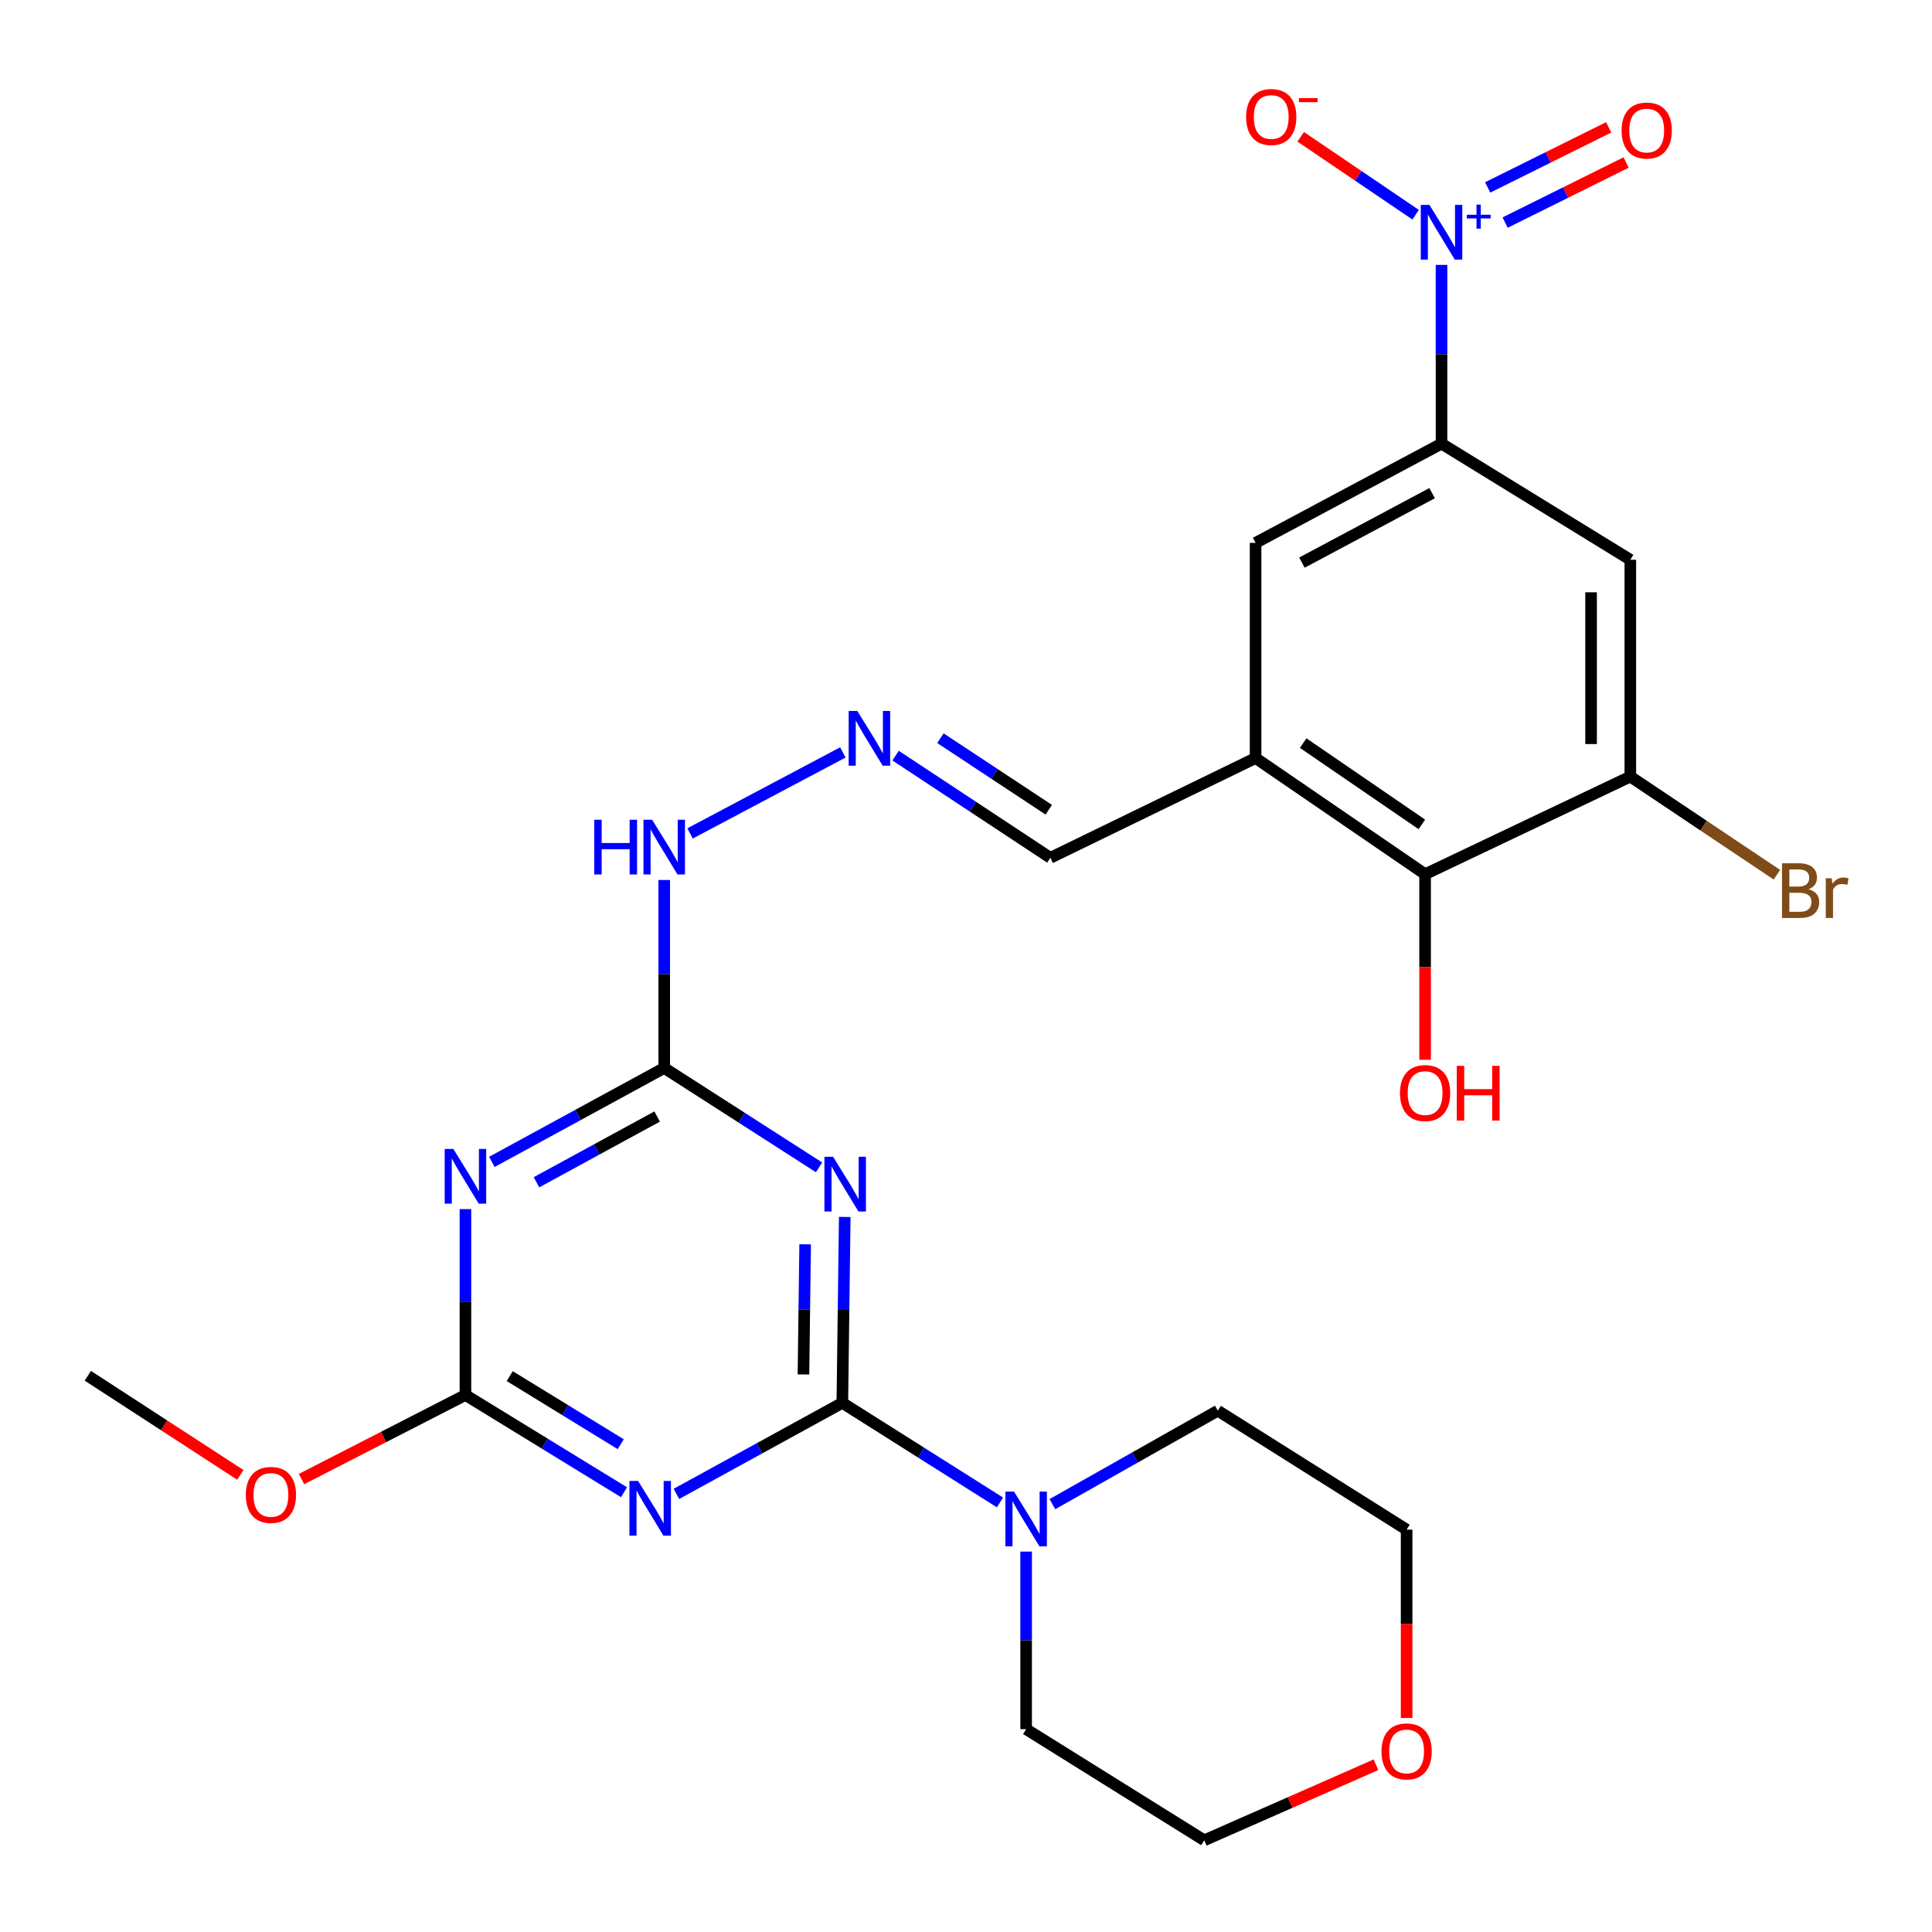 <?xml version='1.0' encoding='iso-8859-1'?>
<svg version='1.1' baseProfile='full'
              xmlns='http://www.w3.org/2000/svg'
                      xmlns:rdkit='http://www.rdkit.org/xml'
                      xmlns:xlink='http://www.w3.org/1999/xlink'
                  xml:space='preserve'
width='1000px' height='1000px' viewBox='0 0 1000 1000'>
<!-- END OF HEADER -->
<rect style='opacity:1.0;fill:#FFFFFF;stroke:none' width='1000' height='1000' x='0' y='0'> </rect>
<path class='bond-0' d='M 435.992,726.109 L 436.615,677.997' style='fill:none;fill-rule:evenodd;stroke:#000000;stroke-width:6px;stroke-linecap:butt;stroke-linejoin:miter;stroke-opacity:1' />
<path class='bond-0' d='M 436.615,677.997 L 437.239,629.885' style='fill:none;fill-rule:evenodd;stroke:#0000FF;stroke-width:6px;stroke-linecap:butt;stroke-linejoin:miter;stroke-opacity:1' />
<path class='bond-0' d='M 415.869,711.413 L 416.305,677.734' style='fill:none;fill-rule:evenodd;stroke:#000000;stroke-width:6px;stroke-linecap:butt;stroke-linejoin:miter;stroke-opacity:1' />
<path class='bond-0' d='M 416.305,677.734 L 416.742,644.055' style='fill:none;fill-rule:evenodd;stroke:#0000FF;stroke-width:6px;stroke-linecap:butt;stroke-linejoin:miter;stroke-opacity:1' />
<path class='bond-1' d='M 435.992,726.109 L 393.05,749.675' style='fill:none;fill-rule:evenodd;stroke:#000000;stroke-width:6px;stroke-linecap:butt;stroke-linejoin:miter;stroke-opacity:1' />
<path class='bond-1' d='M 393.05,749.675 L 350.109,773.241' style='fill:none;fill-rule:evenodd;stroke:#0000FF;stroke-width:6px;stroke-linecap:butt;stroke-linejoin:miter;stroke-opacity:1' />
<path class='bond-7' d='M 435.992,726.109 L 476.784,751.883' style='fill:none;fill-rule:evenodd;stroke:#000000;stroke-width:6px;stroke-linecap:butt;stroke-linejoin:miter;stroke-opacity:1' />
<path class='bond-7' d='M 476.784,751.883 L 517.576,777.657' style='fill:none;fill-rule:evenodd;stroke:#0000FF;stroke-width:6px;stroke-linecap:butt;stroke-linejoin:miter;stroke-opacity:1' />
<path class='bond-4' d='M 423.937,604.216 L 383.868,578.499' style='fill:none;fill-rule:evenodd;stroke:#0000FF;stroke-width:6px;stroke-linecap:butt;stroke-linejoin:miter;stroke-opacity:1' />
<path class='bond-4' d='M 383.868,578.499 L 343.799,552.783' style='fill:none;fill-rule:evenodd;stroke:#000000;stroke-width:6px;stroke-linecap:butt;stroke-linejoin:miter;stroke-opacity:1' />
<path class='bond-5' d='M 322.988,772.385 L 281.949,747.216' style='fill:none;fill-rule:evenodd;stroke:#0000FF;stroke-width:6px;stroke-linecap:butt;stroke-linejoin:miter;stroke-opacity:1' />
<path class='bond-5' d='M 281.949,747.216 L 240.909,722.047' style='fill:none;fill-rule:evenodd;stroke:#000000;stroke-width:6px;stroke-linecap:butt;stroke-linejoin:miter;stroke-opacity:1' />
<path class='bond-5' d='M 321.295,747.519 L 292.568,729.901' style='fill:none;fill-rule:evenodd;stroke:#0000FF;stroke-width:6px;stroke-linecap:butt;stroke-linejoin:miter;stroke-opacity:1' />
<path class='bond-5' d='M 292.568,729.901 L 263.84,712.283' style='fill:none;fill-rule:evenodd;stroke:#000000;stroke-width:6px;stroke-linecap:butt;stroke-linejoin:miter;stroke-opacity:1' />
<path class='bond-2' d='M 746.129,137.107 L 746.129,183.371' style='fill:none;fill-rule:evenodd;stroke:#0000FF;stroke-width:6px;stroke-linecap:butt;stroke-linejoin:miter;stroke-opacity:1' />
<path class='bond-2' d='M 746.129,183.371 L 746.129,229.635' style='fill:none;fill-rule:evenodd;stroke:#000000;stroke-width:6px;stroke-linecap:butt;stroke-linejoin:miter;stroke-opacity:1' />
<path class='bond-14' d='M 732.727,111.128 L 702.986,90.971' style='fill:none;fill-rule:evenodd;stroke:#0000FF;stroke-width:6px;stroke-linecap:butt;stroke-linejoin:miter;stroke-opacity:1' />
<path class='bond-14' d='M 702.986,90.971 L 673.245,70.814' style='fill:none;fill-rule:evenodd;stroke:#FF0000;stroke-width:6px;stroke-linecap:butt;stroke-linejoin:miter;stroke-opacity:1' />
<path class='bond-15' d='M 779.054,115.203 L 810.368,99.656' style='fill:none;fill-rule:evenodd;stroke:#0000FF;stroke-width:6px;stroke-linecap:butt;stroke-linejoin:miter;stroke-opacity:1' />
<path class='bond-15' d='M 810.368,99.656 L 841.681,84.109' style='fill:none;fill-rule:evenodd;stroke:#FF0000;stroke-width:6px;stroke-linecap:butt;stroke-linejoin:miter;stroke-opacity:1' />
<path class='bond-15' d='M 770.022,97.01 L 801.335,81.463' style='fill:none;fill-rule:evenodd;stroke:#0000FF;stroke-width:6px;stroke-linecap:butt;stroke-linejoin:miter;stroke-opacity:1' />
<path class='bond-15' d='M 801.335,81.463 L 832.649,65.916' style='fill:none;fill-rule:evenodd;stroke:#FF0000;stroke-width:6px;stroke-linecap:butt;stroke-linejoin:miter;stroke-opacity:1' />
<path class='bond-3' d='M 240.909,625.833 L 240.909,673.94' style='fill:none;fill-rule:evenodd;stroke:#0000FF;stroke-width:6px;stroke-linecap:butt;stroke-linejoin:miter;stroke-opacity:1' />
<path class='bond-3' d='M 240.909,673.94 L 240.909,722.047' style='fill:none;fill-rule:evenodd;stroke:#000000;stroke-width:6px;stroke-linecap:butt;stroke-linejoin:miter;stroke-opacity:1' />
<path class='bond-27' d='M 254.579,601.395 L 299.189,577.089' style='fill:none;fill-rule:evenodd;stroke:#0000FF;stroke-width:6px;stroke-linecap:butt;stroke-linejoin:miter;stroke-opacity:1' />
<path class='bond-27' d='M 299.189,577.089 L 343.799,552.783' style='fill:none;fill-rule:evenodd;stroke:#000000;stroke-width:6px;stroke-linecap:butt;stroke-linejoin:miter;stroke-opacity:1' />
<path class='bond-27' d='M 277.68,611.94 L 308.907,594.925' style='fill:none;fill-rule:evenodd;stroke:#0000FF;stroke-width:6px;stroke-linecap:butt;stroke-linejoin:miter;stroke-opacity:1' />
<path class='bond-27' d='M 308.907,594.925 L 340.134,577.911' style='fill:none;fill-rule:evenodd;stroke:#000000;stroke-width:6px;stroke-linecap:butt;stroke-linejoin:miter;stroke-opacity:1' />
<path class='bond-16' d='M 343.799,552.783 L 343.799,504.131' style='fill:none;fill-rule:evenodd;stroke:#000000;stroke-width:6px;stroke-linecap:butt;stroke-linejoin:miter;stroke-opacity:1' />
<path class='bond-16' d='M 343.799,504.131 L 343.799,455.48' style='fill:none;fill-rule:evenodd;stroke:#0000FF;stroke-width:6px;stroke-linecap:butt;stroke-linejoin:miter;stroke-opacity:1' />
<path class='bond-20' d='M 240.909,722.047 L 198.485,743.806' style='fill:none;fill-rule:evenodd;stroke:#000000;stroke-width:6px;stroke-linecap:butt;stroke-linejoin:miter;stroke-opacity:1' />
<path class='bond-20' d='M 198.485,743.806 L 156.06,765.565' style='fill:none;fill-rule:evenodd;stroke:#FF0000;stroke-width:6px;stroke-linecap:butt;stroke-linejoin:miter;stroke-opacity:1' />
<path class='bond-6' d='M 746.129,229.635 L 649.885,280.99' style='fill:none;fill-rule:evenodd;stroke:#000000;stroke-width:6px;stroke-linecap:butt;stroke-linejoin:miter;stroke-opacity:1' />
<path class='bond-6' d='M 741.254,255.259 L 673.884,291.207' style='fill:none;fill-rule:evenodd;stroke:#000000;stroke-width:6px;stroke-linecap:butt;stroke-linejoin:miter;stroke-opacity:1' />
<path class='bond-9' d='M 746.129,229.635 L 843.851,289.735' style='fill:none;fill-rule:evenodd;stroke:#000000;stroke-width:6px;stroke-linecap:butt;stroke-linejoin:miter;stroke-opacity:1' />
<path class='bond-22' d='M 544.718,778.543 L 587.524,754.357' style='fill:none;fill-rule:evenodd;stroke:#0000FF;stroke-width:6px;stroke-linecap:butt;stroke-linejoin:miter;stroke-opacity:1' />
<path class='bond-22' d='M 587.524,754.357 L 630.33,730.172' style='fill:none;fill-rule:evenodd;stroke:#000000;stroke-width:6px;stroke-linecap:butt;stroke-linejoin:miter;stroke-opacity:1' />
<path class='bond-23' d='M 531.13,803.1 L 531.13,849.056' style='fill:none;fill-rule:evenodd;stroke:#0000FF;stroke-width:6px;stroke-linecap:butt;stroke-linejoin:miter;stroke-opacity:1' />
<path class='bond-23' d='M 531.13,849.056 L 531.13,895.012' style='fill:none;fill-rule:evenodd;stroke:#000000;stroke-width:6px;stroke-linecap:butt;stroke-linejoin:miter;stroke-opacity:1' />
<path class='bond-8' d='M 649.885,392.366 L 543.666,444.003' style='fill:none;fill-rule:evenodd;stroke:#000000;stroke-width:6px;stroke-linecap:butt;stroke-linejoin:miter;stroke-opacity:1' />
<path class='bond-11' d='M 649.885,392.366 L 737.632,452.477' style='fill:none;fill-rule:evenodd;stroke:#000000;stroke-width:6px;stroke-linecap:butt;stroke-linejoin:miter;stroke-opacity:1' />
<path class='bond-11' d='M 674.527,384.626 L 735.949,426.704' style='fill:none;fill-rule:evenodd;stroke:#000000;stroke-width:6px;stroke-linecap:butt;stroke-linejoin:miter;stroke-opacity:1' />
<path class='bond-12' d='M 649.885,392.366 L 649.885,280.99' style='fill:none;fill-rule:evenodd;stroke:#000000;stroke-width:6px;stroke-linecap:butt;stroke-linejoin:miter;stroke-opacity:1' />
<path class='bond-29' d='M 843.851,289.735 L 843.851,401.957' style='fill:none;fill-rule:evenodd;stroke:#000000;stroke-width:6px;stroke-linecap:butt;stroke-linejoin:miter;stroke-opacity:1' />
<path class='bond-29' d='M 823.539,306.569 L 823.539,385.124' style='fill:none;fill-rule:evenodd;stroke:#000000;stroke-width:6px;stroke-linecap:butt;stroke-linejoin:miter;stroke-opacity:1' />
<path class='bond-10' d='M 843.851,401.957 L 737.632,452.477' style='fill:none;fill-rule:evenodd;stroke:#000000;stroke-width:6px;stroke-linecap:butt;stroke-linejoin:miter;stroke-opacity:1' />
<path class='bond-19' d='M 843.851,401.957 L 881.785,427.357' style='fill:none;fill-rule:evenodd;stroke:#000000;stroke-width:6px;stroke-linecap:butt;stroke-linejoin:miter;stroke-opacity:1' />
<path class='bond-19' d='M 881.785,427.357 L 919.72,452.757' style='fill:none;fill-rule:evenodd;stroke:#7F4C19;stroke-width:6px;stroke-linecap:butt;stroke-linejoin:miter;stroke-opacity:1' />
<path class='bond-21' d='M 737.632,452.477 L 737.632,500.509' style='fill:none;fill-rule:evenodd;stroke:#000000;stroke-width:6px;stroke-linecap:butt;stroke-linejoin:miter;stroke-opacity:1' />
<path class='bond-21' d='M 737.632,500.509 L 737.632,548.542' style='fill:none;fill-rule:evenodd;stroke:#FF0000;stroke-width:6px;stroke-linecap:butt;stroke-linejoin:miter;stroke-opacity:1' />
<path class='bond-13' d='M 436.262,389.451 L 357.156,431.382' style='fill:none;fill-rule:evenodd;stroke:#0000FF;stroke-width:6px;stroke-linecap:butt;stroke-linejoin:miter;stroke-opacity:1' />
<path class='bond-17' d='M 463.553,391.108 L 503.61,417.555' style='fill:none;fill-rule:evenodd;stroke:#0000FF;stroke-width:6px;stroke-linecap:butt;stroke-linejoin:miter;stroke-opacity:1' />
<path class='bond-17' d='M 503.61,417.555 L 543.666,444.003' style='fill:none;fill-rule:evenodd;stroke:#000000;stroke-width:6px;stroke-linecap:butt;stroke-linejoin:miter;stroke-opacity:1' />
<path class='bond-17' d='M 486.761,382.092 L 514.801,400.605' style='fill:none;fill-rule:evenodd;stroke:#0000FF;stroke-width:6px;stroke-linecap:butt;stroke-linejoin:miter;stroke-opacity:1' />
<path class='bond-17' d='M 514.801,400.605 L 542.841,419.118' style='fill:none;fill-rule:evenodd;stroke:#000000;stroke-width:6px;stroke-linecap:butt;stroke-linejoin:miter;stroke-opacity:1' />
<path class='bond-18' d='M 712.202,913.424 L 667.762,932.982' style='fill:none;fill-rule:evenodd;stroke:#FF0000;stroke-width:6px;stroke-linecap:butt;stroke-linejoin:miter;stroke-opacity:1' />
<path class='bond-18' d='M 667.762,932.982 L 623.322,952.54' style='fill:none;fill-rule:evenodd;stroke:#000000;stroke-width:6px;stroke-linecap:butt;stroke-linejoin:miter;stroke-opacity:1' />
<path class='bond-28' d='M 728.063,889.256 L 728.063,840.497' style='fill:none;fill-rule:evenodd;stroke:#FF0000;stroke-width:6px;stroke-linecap:butt;stroke-linejoin:miter;stroke-opacity:1' />
<path class='bond-28' d='M 728.063,840.497 L 728.063,791.739' style='fill:none;fill-rule:evenodd;stroke:#000000;stroke-width:6px;stroke-linecap:butt;stroke-linejoin:miter;stroke-opacity:1' />
<path class='bond-26' d='M 124.405,763.4 L 84.93,737.747' style='fill:none;fill-rule:evenodd;stroke:#FF0000;stroke-width:6px;stroke-linecap:butt;stroke-linejoin:miter;stroke-opacity:1' />
<path class='bond-26' d='M 84.93,737.747 L 45.455,712.094' style='fill:none;fill-rule:evenodd;stroke:#000000;stroke-width:6px;stroke-linecap:butt;stroke-linejoin:miter;stroke-opacity:1' />
<path class='bond-24' d='M 630.33,730.172 L 728.063,791.739' style='fill:none;fill-rule:evenodd;stroke:#000000;stroke-width:6px;stroke-linecap:butt;stroke-linejoin:miter;stroke-opacity:1' />
<path class='bond-25' d='M 531.13,895.012 L 623.322,952.54' style='fill:none;fill-rule:evenodd;stroke:#000000;stroke-width:6px;stroke-linecap:butt;stroke-linejoin:miter;stroke-opacity:1' />
<path  class='atom-1' d='M 431.199 598.734
L 440.479 613.734
Q 441.399 615.214, 442.879 617.894
Q 444.359 620.574, 444.439 620.734
L 444.439 598.734
L 448.199 598.734
L 448.199 627.054
L 444.319 627.054
L 434.359 610.654
Q 433.199 608.734, 431.959 606.534
Q 430.759 604.334, 430.399 603.654
L 430.399 627.054
L 426.719 627.054
L 426.719 598.734
L 431.199 598.734
' fill='#0000FF'/>
<path  class='atom-2' d='M 330.272 766.531
L 339.552 781.531
Q 340.472 783.011, 341.952 785.691
Q 343.432 788.371, 343.512 788.531
L 343.512 766.531
L 347.272 766.531
L 347.272 794.851
L 343.392 794.851
L 333.432 778.451
Q 332.272 776.531, 331.032 774.331
Q 329.832 772.131, 329.472 771.451
L 329.472 794.851
L 325.792 794.851
L 325.792 766.531
L 330.272 766.531
' fill='#0000FF'/>
<path  class='atom-3' d='M 739.869 106.052
L 749.149 121.052
Q 750.069 122.532, 751.549 125.212
Q 753.029 127.892, 753.109 128.052
L 753.109 106.052
L 756.869 106.052
L 756.869 134.372
L 752.989 134.372
L 743.029 117.972
Q 741.869 116.052, 740.629 113.852
Q 739.429 111.652, 739.069 110.972
L 739.069 134.372
L 735.389 134.372
L 735.389 106.052
L 739.869 106.052
' fill='#0000FF'/>
<path  class='atom-3' d='M 759.245 111.156
L 764.234 111.156
L 764.234 105.903
L 766.452 105.903
L 766.452 111.156
L 771.574 111.156
L 771.574 113.057
L 766.452 113.057
L 766.452 118.337
L 764.234 118.337
L 764.234 113.057
L 759.245 113.057
L 759.245 111.156
' fill='#0000FF'/>
<path  class='atom-4' d='M 234.649 594.683
L 243.929 609.683
Q 244.849 611.163, 246.329 613.843
Q 247.809 616.523, 247.889 616.683
L 247.889 594.683
L 251.649 594.683
L 251.649 623.003
L 247.769 623.003
L 237.809 606.603
Q 236.649 604.683, 235.409 602.483
Q 234.209 600.283, 233.849 599.603
L 233.849 623.003
L 230.169 623.003
L 230.169 594.683
L 234.649 594.683
' fill='#0000FF'/>
<path  class='atom-8' d='M 524.87 772.061
L 534.15 787.061
Q 535.07 788.541, 536.55 791.221
Q 538.03 793.901, 538.11 794.061
L 538.11 772.061
L 541.87 772.061
L 541.87 800.381
L 537.99 800.381
L 528.03 783.981
Q 526.87 782.061, 525.63 779.861
Q 524.43 777.661, 524.07 776.981
L 524.07 800.381
L 520.39 800.381
L 520.39 772.061
L 524.87 772.061
' fill='#0000FF'/>
<path  class='atom-14' d='M 443.747 368.005
L 453.027 383.005
Q 453.947 384.485, 455.427 387.165
Q 456.907 389.845, 456.987 390.005
L 456.987 368.005
L 460.747 368.005
L 460.747 396.325
L 456.867 396.325
L 446.907 379.925
Q 445.747 378.005, 444.507 375.805
Q 443.307 373.605, 442.947 372.925
L 442.947 396.325
L 439.267 396.325
L 439.267 368.005
L 443.747 368.005
' fill='#0000FF'/>
<path  class='atom-15' d='M 644.987 60.553
Q 644.987 53.753, 648.347 49.953
Q 651.707 46.153, 657.987 46.153
Q 664.267 46.153, 667.627 49.953
Q 670.987 53.753, 670.987 60.553
Q 670.987 67.433, 667.587 71.353
Q 664.187 75.233, 657.987 75.233
Q 651.747 75.233, 648.347 71.353
Q 644.987 67.473, 644.987 60.553
M 657.987 72.033
Q 662.307 72.033, 664.627 69.153
Q 666.987 66.233, 666.987 60.553
Q 666.987 54.993, 664.627 52.193
Q 662.307 49.353, 657.987 49.353
Q 653.667 49.353, 651.307 52.153
Q 648.987 54.953, 648.987 60.553
Q 648.987 66.273, 651.307 69.153
Q 653.667 72.033, 657.987 72.033
' fill='#FF0000'/>
<path  class='atom-15' d='M 672.307 50.775
L 681.996 50.775
L 681.996 52.887
L 672.307 52.887
L 672.307 50.775
' fill='#FF0000'/>
<path  class='atom-16' d='M 839.336 67.56
Q 839.336 60.76, 842.696 56.96
Q 846.056 53.16, 852.336 53.16
Q 858.616 53.16, 861.976 56.96
Q 865.336 60.76, 865.336 67.56
Q 865.336 74.44, 861.936 78.36
Q 858.536 82.24, 852.336 82.24
Q 846.096 82.24, 842.696 78.36
Q 839.336 74.48, 839.336 67.56
M 852.336 79.04
Q 856.656 79.04, 858.976 76.16
Q 861.336 73.24, 861.336 67.56
Q 861.336 62, 858.976 59.2
Q 856.656 56.36, 852.336 56.36
Q 848.016 56.36, 845.656 59.16
Q 843.336 61.96, 843.336 67.56
Q 843.336 73.28, 845.656 76.16
Q 848.016 79.04, 852.336 79.04
' fill='#FF0000'/>
<path  class='atom-17' d='M 307.579 424.302
L 311.419 424.302
L 311.419 436.342
L 325.899 436.342
L 325.899 424.302
L 329.739 424.302
L 329.739 452.622
L 325.899 452.622
L 325.899 439.542
L 311.419 439.542
L 311.419 452.622
L 307.579 452.622
L 307.579 424.302
' fill='#0000FF'/>
<path  class='atom-17' d='M 337.539 424.302
L 346.819 439.302
Q 347.739 440.782, 349.219 443.462
Q 350.699 446.142, 350.779 446.302
L 350.779 424.302
L 354.539 424.302
L 354.539 452.622
L 350.659 452.622
L 340.699 436.222
Q 339.539 434.302, 338.299 432.102
Q 337.099 429.902, 336.739 429.222
L 336.739 452.622
L 333.059 452.622
L 333.059 424.302
L 337.539 424.302
' fill='#0000FF'/>
<path  class='atom-19' d='M 715.063 906.523
Q 715.063 899.723, 718.423 895.923
Q 721.783 892.123, 728.063 892.123
Q 734.343 892.123, 737.703 895.923
Q 741.063 899.723, 741.063 906.523
Q 741.063 913.403, 737.663 917.323
Q 734.263 921.203, 728.063 921.203
Q 721.823 921.203, 718.423 917.323
Q 715.063 913.443, 715.063 906.523
M 728.063 918.003
Q 732.383 918.003, 734.703 915.123
Q 737.063 912.203, 737.063 906.523
Q 737.063 900.963, 734.703 898.163
Q 732.383 895.323, 728.063 895.323
Q 723.743 895.323, 721.383 898.123
Q 719.063 900.923, 719.063 906.523
Q 719.063 912.243, 721.383 915.123
Q 723.743 918.003, 728.063 918.003
' fill='#FF0000'/>
<path  class='atom-20' d='M 936.132 460.254
Q 938.852 461.014, 940.212 462.694
Q 941.612 464.334, 941.612 466.774
Q 941.612 470.694, 939.092 472.934
Q 936.612 475.134, 931.892 475.134
L 922.372 475.134
L 922.372 446.814
L 930.732 446.814
Q 935.572 446.814, 938.012 448.774
Q 940.452 450.734, 940.452 454.334
Q 940.452 458.614, 936.132 460.254
M 926.172 450.014
L 926.172 458.894
L 930.732 458.894
Q 933.532 458.894, 934.972 457.774
Q 936.452 456.614, 936.452 454.334
Q 936.452 450.014, 930.732 450.014
L 926.172 450.014
M 931.892 471.934
Q 934.652 471.934, 936.132 470.614
Q 937.612 469.294, 937.612 466.774
Q 937.612 464.454, 935.972 463.294
Q 934.372 462.094, 931.292 462.094
L 926.172 462.094
L 926.172 471.934
L 931.892 471.934
' fill='#7F4C19'/>
<path  class='atom-20' d='M 948.052 454.574
L 948.492 457.414
Q 950.652 454.214, 954.172 454.214
Q 955.292 454.214, 956.812 454.614
L 956.212 457.974
Q 954.492 457.574, 953.532 457.574
Q 951.852 457.574, 950.732 458.254
Q 949.652 458.894, 948.772 460.454
L 948.772 475.134
L 945.012 475.134
L 945.012 454.574
L 948.052 454.574
' fill='#7F4C19'/>
<path  class='atom-21' d='M 127.231 773.764
Q 127.231 766.964, 130.591 763.164
Q 133.951 759.364, 140.231 759.364
Q 146.511 759.364, 149.871 763.164
Q 153.231 766.964, 153.231 773.764
Q 153.231 780.644, 149.831 784.564
Q 146.431 788.444, 140.231 788.444
Q 133.991 788.444, 130.591 784.564
Q 127.231 780.684, 127.231 773.764
M 140.231 785.244
Q 144.551 785.244, 146.871 782.364
Q 149.231 779.444, 149.231 773.764
Q 149.231 768.204, 146.871 765.404
Q 144.551 762.564, 140.231 762.564
Q 135.911 762.564, 133.551 765.364
Q 131.231 768.164, 131.231 773.764
Q 131.231 779.484, 133.551 782.364
Q 135.911 785.244, 140.231 785.244
' fill='#FF0000'/>
<path  class='atom-22' d='M 724.632 565.772
Q 724.632 558.972, 727.992 555.172
Q 731.352 551.372, 737.632 551.372
Q 743.912 551.372, 747.272 555.172
Q 750.632 558.972, 750.632 565.772
Q 750.632 572.652, 747.232 576.572
Q 743.832 580.452, 737.632 580.452
Q 731.392 580.452, 727.992 576.572
Q 724.632 572.692, 724.632 565.772
M 737.632 577.252
Q 741.952 577.252, 744.272 574.372
Q 746.632 571.452, 746.632 565.772
Q 746.632 560.212, 744.272 557.412
Q 741.952 554.572, 737.632 554.572
Q 733.312 554.572, 730.952 557.372
Q 728.632 560.172, 728.632 565.772
Q 728.632 571.492, 730.952 574.372
Q 733.312 577.252, 737.632 577.252
' fill='#FF0000'/>
<path  class='atom-22' d='M 754.032 551.692
L 757.872 551.692
L 757.872 563.732
L 772.352 563.732
L 772.352 551.692
L 776.192 551.692
L 776.192 580.012
L 772.352 580.012
L 772.352 566.932
L 757.872 566.932
L 757.872 580.012
L 754.032 580.012
L 754.032 551.692
' fill='#FF0000'/>
</svg>
